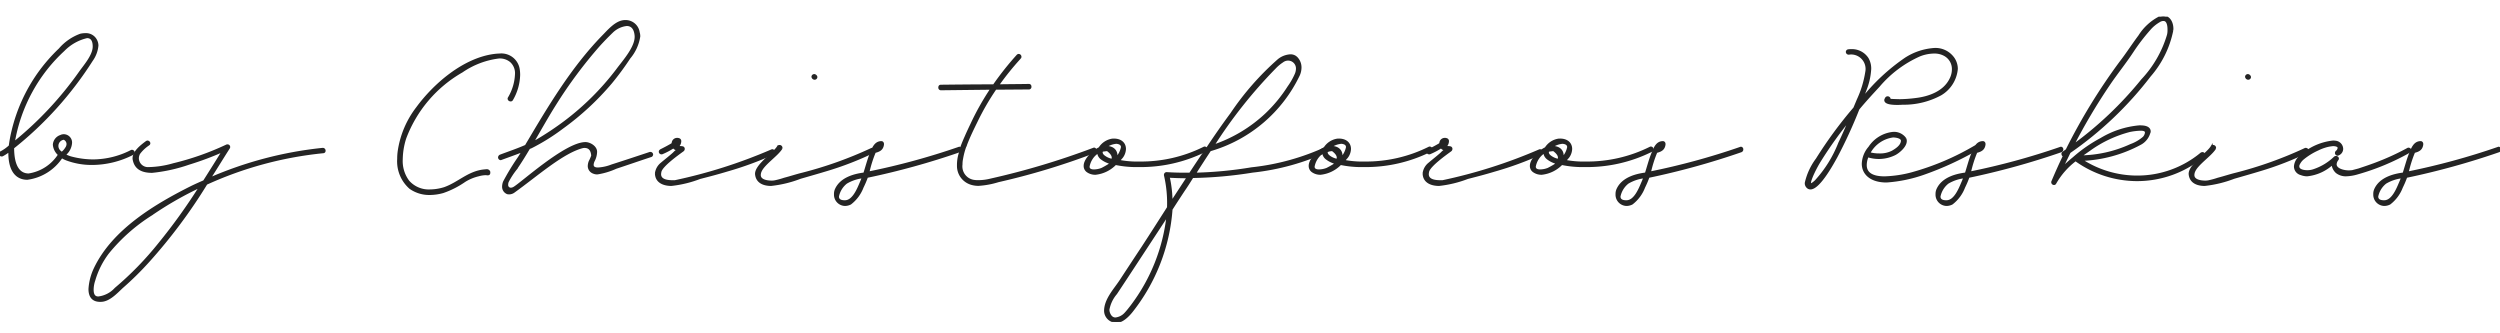 <svg xmlns="http://www.w3.org/2000/svg" xmlns:xlink="http://www.w3.org/1999/xlink" width="300" height="40" viewBox="0 0 300 40"><rect x="0" y="0" width="300" height="40" fill="#808080" stroke="none"/><defs><clipPath id="a"><path d="M0-124.311H300v-36.634H0Z" transform="translate(0 160.945)" fill="#242424" stroke="#242424" stroke-width="0.25"/></clipPath><clipPath id="c"><rect width="300" height="40"/></clipPath></defs><g id="b" clip-path="url(#c)"><rect width="300" height="40" fill="#fff"/><g transform="translate(0 162.945)"><g transform="translate(0 -160.945)" clip-path="url(#a)"><g transform="translate(0 2.102)"><path d="M-39.269-2.821a1.369,1.369,0,0,1,.116.531,3.624,3.624,0,0,1-.67,1.778A42.512,42.512,0,0,1-49.27,9.976c0,2.4.831,3.211,1.871,3.211a5.25,5.25,0,0,0,3.649-2.379,1.758,1.758,0,0,1-.623-1.2,1.175,1.175,0,0,1,.808-1.04.814.814,0,0,1,.393-.092.883.883,0,0,1,.739.439.841.841,0,0,1,.115.485,1.977,1.977,0,0,1-.67,1.339c-.023.023-.069.046-.092.093a3.918,3.918,0,0,0,.716.3,10.521,10.521,0,0,0,2.657.369,10.18,10.18,0,0,0,4.619-1.132A.141.141,0,0,1-35,10.346a.228.228,0,0,1,.208.231.171.171,0,0,1-.115.139,10.785,10.785,0,0,1-4.874,1.2,8.56,8.56,0,0,1-3.049-.531,2.918,2.918,0,0,1-.6-.3,5.859,5.859,0,0,1-4.134,2.61c-1.271,0-2.217-.947-2.148-3.372a5.118,5.118,0,0,1-.831.554.209.209,0,0,1-.116.023.2.2,0,0,1-.185-.208.174.174,0,0,1,.093-.161,4.923,4.923,0,0,0,1.086-.763,15.986,15.986,0,0,1,.323-1.755,19.956,19.956,0,0,1,3.118-6.929A20.291,20.291,0,0,1-43.68-1.851a6.028,6.028,0,0,1,2.495-1.732,2.66,2.66,0,0,1,.6-.069,1.354,1.354,0,0,1,1.317.831m-3.9,1.063a19.232,19.232,0,0,0-3.881,4.943A19.466,19.466,0,0,0-49.2,9.4,41.911,41.911,0,0,0-41.3.99c.6-.855,1.709-2.079,1.709-3.164,0-.832-.346-1.132-.808-1.132a5.727,5.727,0,0,0-2.772,1.547m-.786,11.526a.885.885,0,0,0,.347.693,1.272,1.272,0,0,0,.185.139,1.915,1.915,0,0,0,.508-.554.873.873,0,0,0,.185-.531.7.7,0,0,0-.439-.623.874.874,0,0,0-.786.877" transform="translate(50.841 3.652)" fill="#242424" stroke="#242424" stroke-width="0.25"/></g><g transform="translate(10.742 14.991)"><path d="M-24.063-1.176A4.469,4.469,0,0,0-25.195-.113a1.241,1.241,0,0,0-.162.6,1.208,1.208,0,0,0,1.224,1.178A11.475,11.475,0,0,0-21.083,1.2a33.151,33.151,0,0,0,6.375-2.241.21.21,0,0,1,.115-.023.191.191,0,0,1,.162.3c-.785,1.224-1.525,2.448-2.333,3.7A45.586,45.586,0,0,1-3.182-.644h.047a.21.21,0,0,1,.185.231.157.157,0,0,1-.162.162A44.336,44.336,0,0,0-17.133,3.537a63.479,63.479,0,0,1-6.93,9.286,37.209,37.209,0,0,1-3.187,3.141c-.647.6-1.525,1.571-2.472,1.617-1.086.069-1.432-.577-1.432-1.409a6.669,6.669,0,0,1,.624-2.425c2.194-4.643,7.3-7.668,11.688-9.863.485-.231.947-.439,1.432-.647.762-1.2,1.547-2.448,2.287-3.65a35.432,35.432,0,0,1-4.135,1.548,19.146,19.146,0,0,1-4.389.97c-.994,0-1.917-.277-2.171-1.34a1.151,1.151,0,0,1-.046-.277c0-.809.993-1.548,1.548-1.963.046-.023.069-.046.116-.046.162,0,.323.208.138.346m.323,8.408a21.3,21.3,0,0,0-5.174,4.574,10.006,10.006,0,0,0-1.663,3.28,3.7,3.7,0,0,0-.208,1.155c0,.508.138.947.693.947a3.3,3.3,0,0,0,2.056-1.063,38.48,38.48,0,0,0,5.243-5.382A69.171,69.171,0,0,0-17.849,3.86a41.3,41.3,0,0,0-5.89,3.372" transform="translate(31.154 1.522)" fill="#242424" stroke="#242424" stroke-width="0.25"/></g><g transform="translate(47.788 4.55)"><path d="M-48.988-5.643a4.318,4.318,0,0,1,.069.786A6.2,6.2,0,0,1-49.774-1.9a.175.175,0,0,1-.162.092c-.162,0-.3-.162-.208-.3a6.04,6.04,0,0,0,.854-2.818A1.916,1.916,0,0,0-49.912-6.5a2.059,2.059,0,0,0-1.432-.462,9.955,9.955,0,0,0-4.435,1.686,15.456,15.456,0,0,0-6.814,8.015,8.713,8.713,0,0,0-.415,2.518A4.043,4.043,0,0,0-62.2,7.916,3.264,3.264,0,0,0-59.591,9a6.021,6.021,0,0,0,1.709-.277c1.709-.6,2.887-1.94,4.781-2.125.069,0,.185-.023.277-.023a.3.3,0,0,1,.323.208v.093c0,.161-.092.185-.208.185-.069,0-.139-.023-.208-.023a3.659,3.659,0,0,0-.878.139,5.518,5.518,0,0,0-1.663.693,10.5,10.5,0,0,1-2.587,1.317,6,6,0,0,1-1.571.231A3.96,3.96,0,0,1-61.993,8.7a4.25,4.25,0,0,1-1.432-3.488,6.388,6.388,0,0,1,.069-.97A11.155,11.155,0,0,1-61.162-.908c2.1-2.864,5.636-5.89,9.286-6.352a5.656,5.656,0,0,1,.6-.046,2.1,2.1,0,0,1,2.287,1.663" transform="translate(63.425 7.306)" fill="#242424" stroke="#242424" stroke-width="0.25"/></g><g transform="translate(59.893 0.531)"><path d="M-56.826-4.625a1.6,1.6,0,0,1,.069.462,5.206,5.206,0,0,1-1.178,2.587A34.184,34.184,0,0,1-60.129,1.4,32.687,32.687,0,0,1-66,6.832a24.687,24.687,0,0,1-3.7,2.31c-.092.046-.185.069-.277.116-.508.854-1.016,1.686-1.594,2.517a9.251,9.251,0,0,0-.97,1.5,1.048,1.048,0,0,0-.069.37.443.443,0,0,0,.462.485.858.858,0,0,0,.323-.092c.786-.393,6.214-5.382,8.616-5.382.508,0,1.27.439,1.27,1.04a2.421,2.421,0,0,1-.277,1.063,1.314,1.314,0,0,0-.138.485c0,.347.277.462.647.462a5.4,5.4,0,0,0,1.663-.37c1.525-.485,3.049-.993,4.574-1.5h.069a.2.2,0,0,1,.185.208c-.023.069-.046.138-.138.162-1.409.462-2.795.947-4.2,1.409a8.611,8.611,0,0,1-2.217.67,1.076,1.076,0,0,1-.485-.092.839.839,0,0,1-.554-.786,1.587,1.587,0,0,1,.116-.554,4.487,4.487,0,0,0,.3-.693c-.069-.808-.439-1.109-1.108-1.04-2.426.6-5.544,3.4-8.316,5.382a.954.954,0,0,1-.739.162.816.816,0,0,1-.531-.808,1.58,1.58,0,0,1,.116-.554,28.243,28.243,0,0,1,1.755-2.887c.185-.277.346-.554.508-.832-.878.346-1.732.647-2.61.97-.023,0-.046.023-.069.023a.21.21,0,0,1-.185-.231.268.268,0,0,1,.139-.185c1.039-.393,2.079-.74,3.072-1.178,2.726-4.6,5.474-9.263,9.217-13.12.647-.646,1.617-1.848,2.679-1.848a1.584,1.584,0,0,1,1.64,1.363m-3.28.023c-.508.485-.993.993-1.478,1.524a54.651,54.651,0,0,0-5.29,7.115c-.947,1.5-1.8,3.049-2.7,4.573l.578-.3a36.221,36.221,0,0,0,3.326-2.217,32.049,32.049,0,0,0,6.26-6.237c.762-1.04,2.379-2.795,2.217-4.158-.092-.9-.531-1.224-1.063-1.224a2.96,2.96,0,0,0-1.848.924" transform="translate(73.573 5.988)" fill="#242424" stroke="#242424" stroke-width="0.25"/></g><g transform="translate(78.719 14.667)"><path d="M-9.406-.157a.234.234,0,0,1,.138.208.909.909,0,0,1-.3.67c.185.092.439.046.577.092A.176.176,0,0,1-8.852,1a.239.239,0,0,1-.092.185c-.6.439-2.518,1.8-2.7,2.518a1.784,1.784,0,0,0-.047.323c0,.808,1.017.855,1.571.855h.208A60.992,60.992,0,0,0,1.7,1.183c.023,0,.046-.023.069-.023.208,0,.347.3.139.393A39.767,39.767,0,0,1-3.7,3.608c-1.063.323-2.125.6-3.211.878a13.688,13.688,0,0,1-3.419.832c-.878,0-1.848-.323-1.848-1.409a1.794,1.794,0,0,1,.693-1.178c.231-.208,1.294-1.04,1.525-1.294.046-.069.323-.254.323-.324,0-.092-.231-.092-.277-.162a.537.537,0,0,1-.162-.161,8.411,8.411,0,0,1-1.34.716.211.211,0,0,1-.116.023.2.2,0,0,1-.185-.185c0-.069.023-.116.115-.185.508-.254.947-.485,1.409-.762a.207.207,0,0,1,.023-.115A.523.523,0,0,1-9.66-.2a.5.5,0,0,1,.254.046" transform="translate(12.178 0.203)" fill="#242424" stroke="#242424" stroke-width="0.25"/></g><g transform="translate(90.73 7.011)"><path d="M-10.27-29.9c-.554.855-2.125,1.848-2.495,2.749a1.157,1.157,0,0,0-.092.439c0,.647.854.785,1.432.785a1.959,1.959,0,0,0,.439-.046,9.554,9.554,0,0,0,1.086-.3c.716-.185,1.409-.416,2.148-.6A47.2,47.2,0,0,0,.54-29.831a.141.141,0,0,1,.092-.023c.208,0,.37.3.139.369a37.322,37.322,0,0,1-5.59,2.171c-1.063.323-2.125.624-3.165.924a13.909,13.909,0,0,1-3.511.855c-.855,0-1.709-.3-1.8-1.294-.046-1.063,2.148-2.471,2.633-3.28A.2.2,0,0,1-10.5-30.2a.222.222,0,0,1,.231.3m4.135-8.708a.2.2,0,0,1,.069.138.208.208,0,0,1-.346.139.05.05,0,0,1-.046-.046.2.2,0,0,1-.069-.138.208.208,0,0,1,.346-.139c.023.023.046.023.046.046" transform="translate(13.296 38.712)" fill="#242424" stroke="#242424" stroke-width="0.25"/></g><g transform="translate(100.202 15.06)"><path d="M-19.518-.94c-.069.508-.347.716-.832.854a.176.176,0,0,1-.116-.023,14.091,14.091,0,0,0-.808,2.541A83.779,83.779,0,0,0-10.417-.524c.023,0,.046-.023.069-.023a.178.178,0,0,1,.162.185.22.22,0,0,1-.139.231,90.138,90.138,0,0,1-11.11,3.072,11.922,11.922,0,0,1-.531,1.247,4.479,4.479,0,0,1-1.455,1.963,1.486,1.486,0,0,1-.647.162,1.228,1.228,0,0,1-1.2-1.294,1.3,1.3,0,0,1,.116-.577c.578-1.27,2.079-1.732,3.4-1.894C-21.5,1.763-21.3.977-21,.215c.254-.6.508-1.432,1.293-1.432.139,0,.208.139.185.277m-4.366,4.573A2.771,2.771,0,0,0-24.923,5.3c0,.346.231.6.877.577.97-.023,1.548-1.478,1.871-2.241.092-.208.185-.439.254-.647a4.938,4.938,0,0,0-1.964.647" transform="translate(25.27 1.217)" fill="#242424" stroke="#242424" stroke-width="0.25"/></g><g transform="translate(112.722 4.597)"><path d="M-32.842-1.176a33.2,33.2,0,0,0-2.656,3.3c1.247-.023,2.471-.023,3.719-.046.138,0,.185.092.185.208a.187.187,0,0,1-.185.208c-1.34,0-2.68.023-4,.023a30.024,30.024,0,0,0-2.263,3.9c-.439.9-.924,1.871-1.294,2.864a.25.25,0,0,1-.069.162,8.2,8.2,0,0,0-.393,1.478,3.2,3.2,0,0,0-.069.693,1.76,1.76,0,0,0,1.409,1.963,3.127,3.127,0,0,0,.647.047,6.083,6.083,0,0,0,1.432-.185,91.957,91.957,0,0,0,12.358-3.7c.023,0,.046-.023.069-.023a.178.178,0,0,1,.162.185.22.22,0,0,1-.138.231,84.888,84.888,0,0,1-11.526,3.488,10.119,10.119,0,0,1-2.356.439,2.881,2.881,0,0,1-.762-.092,2.288,2.288,0,0,1-.762-.346,2.23,2.23,0,0,1-.947-1.894,4.686,4.686,0,0,1,.161-1.27,8.143,8.143,0,0,0,.208-.808c.162-.462.346-.9.554-1.363.208-.485.439-.97.67-1.455A31.743,31.743,0,0,1-36.261,2.52l-6.075.069a.187.187,0,0,1-.185-.208c0-.115.046-.208.185-.208,2.125-.023,4.25-.046,6.352-.046a35.757,35.757,0,0,1,2.841-3.58A.2.2,0,0,1-33-1.522a.215.215,0,0,1,.162.346" transform="translate(42.521 1.522)" fill="#242424" stroke="#242424" stroke-width="0.25"/></g><g transform="translate(130.162 14.753)"><path d="M-16.382-3.785a1.725,1.725,0,0,1-.393,1.039c-.115.116-.208.254-.346.393a11.5,11.5,0,0,0,2.495.208A16.963,16.963,0,0,0-6.889-3.924.14.14,0,0,1-6.8-3.947a.217.217,0,0,1,.185.254.17.17,0,0,1-.116.138A17.38,17.38,0,0,1-14.742-1.73a12.269,12.269,0,0,1-2.772-.254,3.893,3.893,0,0,1-2.4,1.178,1.612,1.612,0,0,1-.947-.277.782.782,0,0,1-.347-.669c0-.786,1.04-1.779,1.779-2.125a2.218,2.218,0,0,1,1.547-1.017c.947-.069,1.5.416,1.5,1.109m-3.673.762a2.591,2.591,0,0,0-.693,1.363c0,.254.162.462.647.462a2.756,2.756,0,0,0,.947-.185,10.275,10.275,0,0,0,.97-.554.176.176,0,0,1,0-.185,2.975,2.975,0,0,1-1.04-.531,1,1,0,0,1-.369-.739,2.321,2.321,0,0,0-.462.369M-18.97-3.6l-.185.069a.4.4,0,0,0-.023.162c0,.161.092.346.369.531a2.192,2.192,0,0,0,.9.37.617.617,0,0,0,.069-.277c0-.277-.208-.577-.647-.9-.162,0-.323.046-.485.046m.231-.416c.854-.046,1.34.393,1.34,1.04a2.063,2.063,0,0,1-.046.346,2.707,2.707,0,0,0,.716-1.363c0-.277-.185-.485-.67-.531a2.561,2.561,0,0,0-1.34.508" transform="translate(21.21 4.901)" fill="#242424" stroke="#242424" stroke-width="0.25"/></g><g transform="translate(132.611 4.643)"><path d="M-77.753-.783A1.648,1.648,0,0,1-77.222.441a2.3,2.3,0,0,1-.185.878,17.029,17.029,0,0,1-10.671,9.054c-.624.947-1.224,1.871-1.825,2.818a47.946,47.946,0,0,0,6.814-.647,28.569,28.569,0,0,0,9.054-2.518A.141.141,0,0,1-73.942,10c.185,0,.323.277.115.369a28.573,28.573,0,0,1-9.147,2.564,50.055,50.055,0,0,1-7.207.647c-.346.554-.693,1.109-1.063,1.64-.485.739-.97,1.478-1.455,2.24a22.316,22.316,0,0,1-4.8,12.288c-.393.485-1.109,1.224-1.825,1.224a.928.928,0,0,1-.346-.069,1.326,1.326,0,0,1-.993-1.247c0-1.363,1.132-2.541,1.848-3.627.878-1.339,1.756-2.679,2.633-4,1.039-1.594,2.056-3.188,3.072-4.781a14.75,14.75,0,0,0-.37-3.881V13.33a.2.2,0,0,1,.185-.208c.716.046,1.432.069,2.125.069h.693c.67-1.016,1.34-2.033,2.033-3.026,0-.046.023-.069.069-.092.924-1.386,1.871-2.749,2.864-4.088A33.427,33.427,0,0,1-79.855-.46a2.476,2.476,0,0,1,1.432-.554,1.026,1.026,0,0,1,.67.231M-96.717,23.563c-.878,1.34-1.755,2.679-2.633,4a4.1,4.1,0,0,0-.924,1.94,1.176,1.176,0,0,0,.069.393c.185.508.485.67.785.67a1.882,1.882,0,0,0,1.224-.647c.254-.277.485-.578.716-.878a21.943,21.943,0,0,0,4.319-10.9ZM-92.7,16.61l1.963-3c-.762,0-1.548-.023-2.31-.069A13.907,13.907,0,0,1-92.7,16.61M-79.347-.3a4.915,4.915,0,0,0-.923.762,57.2,57.2,0,0,0-7.438,9.378,17.268,17.268,0,0,0,6.375-3.811,17.194,17.194,0,0,0,2.68-3.257,8.32,8.32,0,0,0,.9-1.594A1.828,1.828,0,0,0-77.638.6a1.067,1.067,0,0,0-1.04-1.109,1.089,1.089,0,0,0-.67.208" transform="translate(100.667 1.014)" fill="#242424" stroke="#242424" stroke-width="0.25"/></g><g transform="translate(157.166 14.753)"><path d="M-16.382-3.785a1.725,1.725,0,0,1-.393,1.039c-.115.116-.208.254-.346.393a11.5,11.5,0,0,0,2.495.208A16.963,16.963,0,0,0-6.889-3.924.14.14,0,0,1-6.8-3.947a.217.217,0,0,1,.185.254.17.17,0,0,1-.116.138A17.38,17.38,0,0,1-14.742-1.73a12.272,12.272,0,0,1-2.772-.254,3.893,3.893,0,0,1-2.4,1.178,1.612,1.612,0,0,1-.947-.277.782.782,0,0,1-.347-.669c0-.786,1.04-1.779,1.779-2.125a2.218,2.218,0,0,1,1.547-1.017c.947-.069,1.5.416,1.5,1.109m-3.673.762a2.591,2.591,0,0,0-.693,1.363c0,.254.162.462.647.462a2.756,2.756,0,0,0,.947-.185,10.275,10.275,0,0,0,.97-.554.176.176,0,0,1,0-.185,2.975,2.975,0,0,1-1.04-.531,1,1,0,0,1-.369-.739,2.321,2.321,0,0,0-.462.369M-18.97-3.6l-.185.069a.4.4,0,0,0-.023.162c0,.161.092.346.369.531a2.192,2.192,0,0,0,.9.37.617.617,0,0,0,.069-.277c0-.277-.208-.577-.647-.9-.162,0-.323.046-.485.046m.231-.416c.854-.046,1.34.393,1.34,1.04a2.063,2.063,0,0,1-.046.346,2.707,2.707,0,0,0,.716-1.363c0-.277-.185-.485-.67-.531a2.561,2.561,0,0,0-1.34.508" transform="translate(21.21 4.901)" fill="#242424" stroke="#242424" stroke-width="0.25"/></g><g transform="translate(170.841 14.667)"><path d="M-9.406-.157a.234.234,0,0,1,.138.208.91.91,0,0,1-.3.67c.185.092.439.046.577.092A.176.176,0,0,1-8.852,1a.239.239,0,0,1-.092.185c-.6.439-2.518,1.8-2.7,2.518a1.8,1.8,0,0,0-.046.323c0,.808,1.017.855,1.571.855h.208A60.992,60.992,0,0,0,1.7,1.183c.023,0,.046-.023.069-.023.208,0,.347.3.139.393A39.767,39.767,0,0,1-3.7,3.608c-1.063.323-2.125.6-3.211.878a13.688,13.688,0,0,1-3.419.832c-.878,0-1.848-.323-1.848-1.409a1.8,1.8,0,0,1,.693-1.178c.231-.208,1.294-1.04,1.525-1.294.046-.069.323-.254.323-.324,0-.092-.231-.092-.277-.162a.532.532,0,0,1-.162-.161,8.411,8.411,0,0,1-1.34.716.212.212,0,0,1-.116.023.2.2,0,0,1-.185-.185c0-.069.023-.116.115-.185.508-.254.947-.485,1.409-.762a.207.207,0,0,1,.023-.115A.523.523,0,0,1-9.66-.2a.5.5,0,0,1,.254.046" transform="translate(12.178 0.203)" fill="#242424" stroke="#242424" stroke-width="0.25"/></g><g transform="translate(183.707 14.753)"><path d="M-16.382-3.785a1.725,1.725,0,0,1-.393,1.039c-.115.116-.208.254-.346.393a11.5,11.5,0,0,0,2.495.208A16.963,16.963,0,0,0-6.889-3.924.14.14,0,0,1-6.8-3.947a.217.217,0,0,1,.185.254.17.17,0,0,1-.116.138A17.38,17.38,0,0,1-14.742-1.73a12.269,12.269,0,0,1-2.772-.254,3.893,3.893,0,0,1-2.4,1.178,1.612,1.612,0,0,1-.947-.277.782.782,0,0,1-.347-.669c0-.786,1.04-1.779,1.779-2.125a2.218,2.218,0,0,1,1.547-1.017c.947-.069,1.5.416,1.5,1.109m-3.673.762a2.591,2.591,0,0,0-.693,1.363c0,.254.162.462.647.462a2.756,2.756,0,0,0,.947-.185,10.275,10.275,0,0,0,.97-.554.176.176,0,0,1,0-.185,2.975,2.975,0,0,1-1.04-.531,1,1,0,0,1-.369-.739,2.316,2.316,0,0,0-.462.369M-18.97-3.6l-.185.069a.4.4,0,0,0-.023.162c0,.161.092.346.369.531a2.192,2.192,0,0,0,.9.37.617.617,0,0,0,.069-.277c0-.277-.208-.577-.647-.9-.162,0-.323.046-.485.046m.231-.416c.854-.046,1.34.393,1.34,1.04a2.063,2.063,0,0,1-.046.346,2.707,2.707,0,0,0,.716-1.363c0-.277-.185-.485-.67-.531a2.561,2.561,0,0,0-1.34.508" transform="translate(21.21 4.901)" fill="#242424" stroke="#242424" stroke-width="0.25"/></g><g transform="translate(193.987 15.06)"><path d="M-19.518-.94c-.069.508-.347.716-.832.854a.176.176,0,0,1-.116-.023,14.091,14.091,0,0,0-.808,2.541A83.779,83.779,0,0,0-10.417-.524c.023,0,.046-.023.069-.023a.178.178,0,0,1,.162.185.22.22,0,0,1-.139.231,90.138,90.138,0,0,1-11.11,3.072,11.97,11.97,0,0,1-.531,1.247,4.479,4.479,0,0,1-1.455,1.963,1.486,1.486,0,0,1-.647.162,1.228,1.228,0,0,1-1.2-1.294,1.3,1.3,0,0,1,.116-.577c.578-1.27,2.079-1.732,3.4-1.894C-21.5,1.763-21.3.977-21,.215c.254-.6.508-1.432,1.293-1.432.139,0,.208.139.185.277m-4.366,4.573A2.771,2.771,0,0,0-24.923,5.3c0,.346.231.6.877.577.97-.023,1.548-1.478,1.871-2.241.092-.208.185-.439.254-.647a4.938,4.938,0,0,0-1.964.647" transform="translate(25.27 1.217)" fill="#242424" stroke="#242424" stroke-width="0.25"/></g><g transform="translate(216.706 3.881)"><path d="M-59.727-3.292a2.25,2.25,0,0,1,.508,1.409,3.951,3.951,0,0,1-1.94,3.072A9.316,9.316,0,0,1-65.686,2.3c-.069,0-.347.023-.67.023-.647,0-1.524-.069-1.432-.508a1.313,1.313,0,0,1,.092-.185.21.21,0,0,1,.185-.092c.139,0,.3.162.185.3,0,0,.878.046,1.293.046a16.554,16.554,0,0,0,1.871-.138c1.617-.185,3.419-.832,4.181-2.379a2.57,2.57,0,0,0,.3-1.2,1.913,1.913,0,0,0-1.04-1.732,2.507,2.507,0,0,0-1.224-.277,4.828,4.828,0,0,0-1.732.347,13.69,13.69,0,0,0-4.9,3.673c-.831.9-1.663,1.8-2.448,2.749A56.781,56.781,0,0,1-73.678,8.7c-.277.485-2.009,3.765-3.1,3.765a.492.492,0,0,1-.37-.162.631.631,0,0,1-.185-.508A7.547,7.547,0,0,1-76.011,8.95a50.892,50.892,0,0,1,4.5-6.121l.416-.993a12.3,12.3,0,0,0,1.016-3.326,1.862,1.862,0,0,0-1.756-2.24,1.518,1.518,0,0,0-.323.023H-72.2a.213.213,0,0,1-.208-.231.2.2,0,0,1,.162-.161,2.234,2.234,0,0,1,.393-.023,2.23,2.23,0,0,1,1.917.993,2.371,2.371,0,0,1,.323,1.271A8.029,8.029,0,0,1-70.19.681l-.416,1.109a23.653,23.653,0,0,1,5.266-4.92A7.252,7.252,0,0,1-61.9-4.262a2.63,2.63,0,0,1,2.171.97M-75.642,9.158a14.469,14.469,0,0,0-.785,1.455,7.645,7.645,0,0,0-.369.924,1.7,1.7,0,0,0-.046.277c0,.092.023.161.093.161.115,0,.3-.116.6-.393A14.639,14.639,0,0,0-73.309,7.01c.462-.947.878-1.94,1.294-2.911a48.128,48.128,0,0,0-3.626,5.059" transform="translate(77.328 4.262)" fill="#242424" stroke="#242424" stroke-width="0.25"/></g><g transform="translate(223.539 13.951)"><path d="M-17.243-2.273a.636.636,0,0,1,.069.3c0,.67-.924,1.409-1.386,1.617A4.387,4.387,0,0,1-20.408.06a4.338,4.338,0,0,1-1.317-.208h-.023a3.967,3.967,0,0,0-.162.486,2.788,2.788,0,0,0-.069.577c0,1.155,1.063,1.478,2.264,1.478a14.127,14.127,0,0,0,3.257-.485A31.253,31.253,0,0,0-8.882-1.3a.178.178,0,0,1,.093-.023c.185,0,.3.277.115.369a38.075,38.075,0,0,1-6.282,2.888,16.97,16.97,0,0,1-4.528.947c-1.894,0-2.841-.947-2.841-2.125a3.148,3.148,0,0,1,.786-1.963A3.871,3.871,0,0,1-18.7-2.943a1.642,1.642,0,0,1,1.455.67M-21.563-.518a4.357,4.357,0,0,0,1.224.161A3.265,3.265,0,0,0-18.768-.7c.439-.254,1.04-.647,1.132-1.2.116-.531-.762-.624-1.062-.624a3.78,3.78,0,0,0-2.864,2.01" transform="translate(22.325 2.943)" fill="#242424" stroke="#242424" stroke-width="0.25"/></g><g transform="translate(232.387 15.06)"><path d="M-19.518-.94c-.069.508-.347.716-.832.854a.176.176,0,0,1-.116-.023,14.091,14.091,0,0,0-.808,2.541A83.779,83.779,0,0,0-10.417-.524c.023,0,.046-.023.069-.023a.178.178,0,0,1,.162.185.22.22,0,0,1-.139.231,90.149,90.149,0,0,1-11.11,3.072,11.97,11.97,0,0,1-.531,1.247,4.479,4.479,0,0,1-1.455,1.963,1.486,1.486,0,0,1-.647.162,1.228,1.228,0,0,1-1.2-1.294,1.3,1.3,0,0,1,.116-.577c.578-1.27,2.079-1.732,3.4-1.894C-21.5,1.763-21.3.977-21,.215c.254-.6.508-1.432,1.293-1.432.139,0,.208.139.185.277m-4.366,4.573A2.771,2.771,0,0,0-24.923,5.3c0,.346.231.6.877.577.97-.023,1.548-1.478,1.871-2.241.092-.208.185-.439.254-.647a4.938,4.938,0,0,0-1.964.647" transform="translate(25.27 1.217)" fill="#242424" stroke="#242424" stroke-width="0.25"/></g><g transform="translate(246.273 0)"><path d="M-48.9-4.938c0,.092-.023.162-.023.231A11.822,11.822,0,0,1-51.6.7a42.7,42.7,0,0,1-9.632,9.17c-.323.67-.647,1.317-.947,1.986a18.942,18.942,0,0,1,1.432-1.294,17.2,17.2,0,0,1,3.3-2.287,10.714,10.714,0,0,1,4.574-1.5,3.686,3.686,0,0,1,.508.023c.531.069.739.3.739.577a2.191,2.191,0,0,1-1.086,1.478,16.078,16.078,0,0,1-7.114,1.94A12.233,12.233,0,0,0-53.1,12.8a12.005,12.005,0,0,0,7.668-2.771.323.323,0,0,1,.139-.046c.161,0,.3.185.138.323a12.4,12.4,0,0,1-7.992,2.911,12.641,12.641,0,0,1-7.369-2.4,9.021,9.021,0,0,0-2.425,2.749c-.046.092-.092.115-.162.115a.207.207,0,0,1-.185-.3c.439-1.039.9-2.079,1.386-3.072a.248.248,0,0,1-.185-.231A.173.173,0,0,1-62,9.915l.416-.3A70.649,70.649,0,0,1-55.114-.942c.786-1.016,1.478-2.1,2.241-3.118A6.269,6.269,0,0,1-50.448-6.3a1.171,1.171,0,0,1,.462-.092c.716,0,1.085.716,1.085,1.455m-1.5-.947a4.459,4.459,0,0,0-1.248,1.016,23.6,23.6,0,0,0-2.079,2.726c-.854,1.293-1.848,2.518-2.726,3.811a70.757,70.757,0,0,0-4.412,7.438,43.6,43.6,0,0,0,8.339-7.9,13.415,13.415,0,0,0,3.1-5.382,2.2,2.2,0,0,0,.069-.577v-.116c0-.554-.138-1.132-.6-1.132a.832.832,0,0,0-.439.116M-53.936,7.3A14.462,14.462,0,0,0-58.81,9.568l-1.155.808A14.857,14.857,0,0,0-53.89,9.014a4.946,4.946,0,0,0,1.548-.9,1.014,1.014,0,0,0,.277-.6c0-.208-.162-.346-.623-.346a7.137,7.137,0,0,0-1.248.138" transform="translate(63.311 6.393)" fill="#242424" stroke="#242424" stroke-width="0.25"/></g><g transform="translate(262.763 7.011)"><path d="M-10.27-29.9c-.554.855-2.125,1.848-2.495,2.749a1.157,1.157,0,0,0-.092.439c0,.647.854.785,1.432.785a1.959,1.959,0,0,0,.439-.046,9.554,9.554,0,0,0,1.086-.3c.716-.185,1.409-.416,2.148-.6A47.2,47.2,0,0,0,.54-29.831a.141.141,0,0,1,.092-.023c.208,0,.37.3.139.369a37.322,37.322,0,0,1-5.59,2.171c-1.063.323-2.125.624-3.165.924a13.909,13.909,0,0,1-3.511.855c-.855,0-1.709-.3-1.8-1.294-.046-1.063,2.148-2.471,2.633-3.28A.2.2,0,0,1-10.5-30.2a.222.222,0,0,1,.231.3m4.135-8.708a.2.2,0,0,1,.069.138.208.208,0,0,1-.346.139.05.05,0,0,1-.046-.046.2.2,0,0,1-.069-.138.208.208,0,0,1,.346-.139c.023.023.046.023.046.046" transform="translate(13.296 38.712)" fill="#242424" stroke="#242424" stroke-width="0.25"/></g><g transform="translate(275.399 14.991)"><path d="M-16.617-.078a.885.885,0,0,1,.762.855.726.726,0,0,1-.485.67.086.086,0,0,1-.069.023.21.21,0,0,1-.185-.231.269.269,0,0,1,.139-.185.737.737,0,0,0,.185-.393c0-.208-.231-.323-.647-.346a5.774,5.774,0,0,0-.624.092,5.527,5.527,0,0,0-1.224.439A8,8,0,0,0-20.613,2a1.994,1.994,0,0,0-.485.693.57.57,0,0,0-.023.185c0,.416.531.578,1.086.578a2.284,2.284,0,0,0,.808-.139,6.623,6.623,0,0,0,2.494-1.524.327.327,0,0,1,.139-.046c.139,0,.3.139.185.3a.978.978,0,0,0-.231.577c0,.6.924.854,1.594.854.139,0,.3-.023.393-.023l.786-.208c.624-.208,1.248-.416,1.871-.647A30.091,30.091,0,0,0-7.978.777.14.14,0,0,1-7.886.754a.207.207,0,0,1,.208.208.24.24,0,0,1-.116.162A28.232,28.232,0,0,1-14.007,3.71a5.257,5.257,0,0,1-1.363.231,1.774,1.774,0,0,1-1.155-.37,1.512,1.512,0,0,1-.485-1.016,5.282,5.282,0,0,1-3.049,1.386,1.978,1.978,0,0,1-.716-.139.951.951,0,0,1-.739-.924A1.71,1.71,0,0,1-20.89,1.7,6.878,6.878,0,0,1-16.963-.1a1.758,1.758,0,0,1,.346.023" transform="translate(21.514 0.101)" fill="#242424" stroke="#242424" stroke-width="0.25"/></g><g transform="translate(284.916 15.06)"><path d="M-19.518-.94c-.069.508-.347.716-.832.854a.175.175,0,0,1-.115-.023,14.094,14.094,0,0,0-.808,2.541A83.779,83.779,0,0,0-10.417-.524c.023,0,.046-.023.069-.023a.178.178,0,0,1,.162.185.22.22,0,0,1-.139.231,90.138,90.138,0,0,1-11.11,3.072,11.874,11.874,0,0,1-.531,1.247,4.479,4.479,0,0,1-1.455,1.963,1.486,1.486,0,0,1-.647.162,1.228,1.228,0,0,1-1.2-1.294,1.3,1.3,0,0,1,.116-.577c.578-1.27,2.079-1.732,3.4-1.894C-21.5,1.763-21.3.977-21,.215c.254-.6.508-1.432,1.293-1.432.139,0,.208.139.185.277m-4.366,4.573A2.771,2.771,0,0,0-24.923,5.3c0,.346.231.6.877.577.97-.023,1.548-1.478,1.871-2.241.092-.208.185-.439.254-.647a4.938,4.938,0,0,0-1.964.647" transform="translate(25.27 1.217)" fill="#242424" stroke="#242424" stroke-width="0.25"/></g></g></g></g></svg>